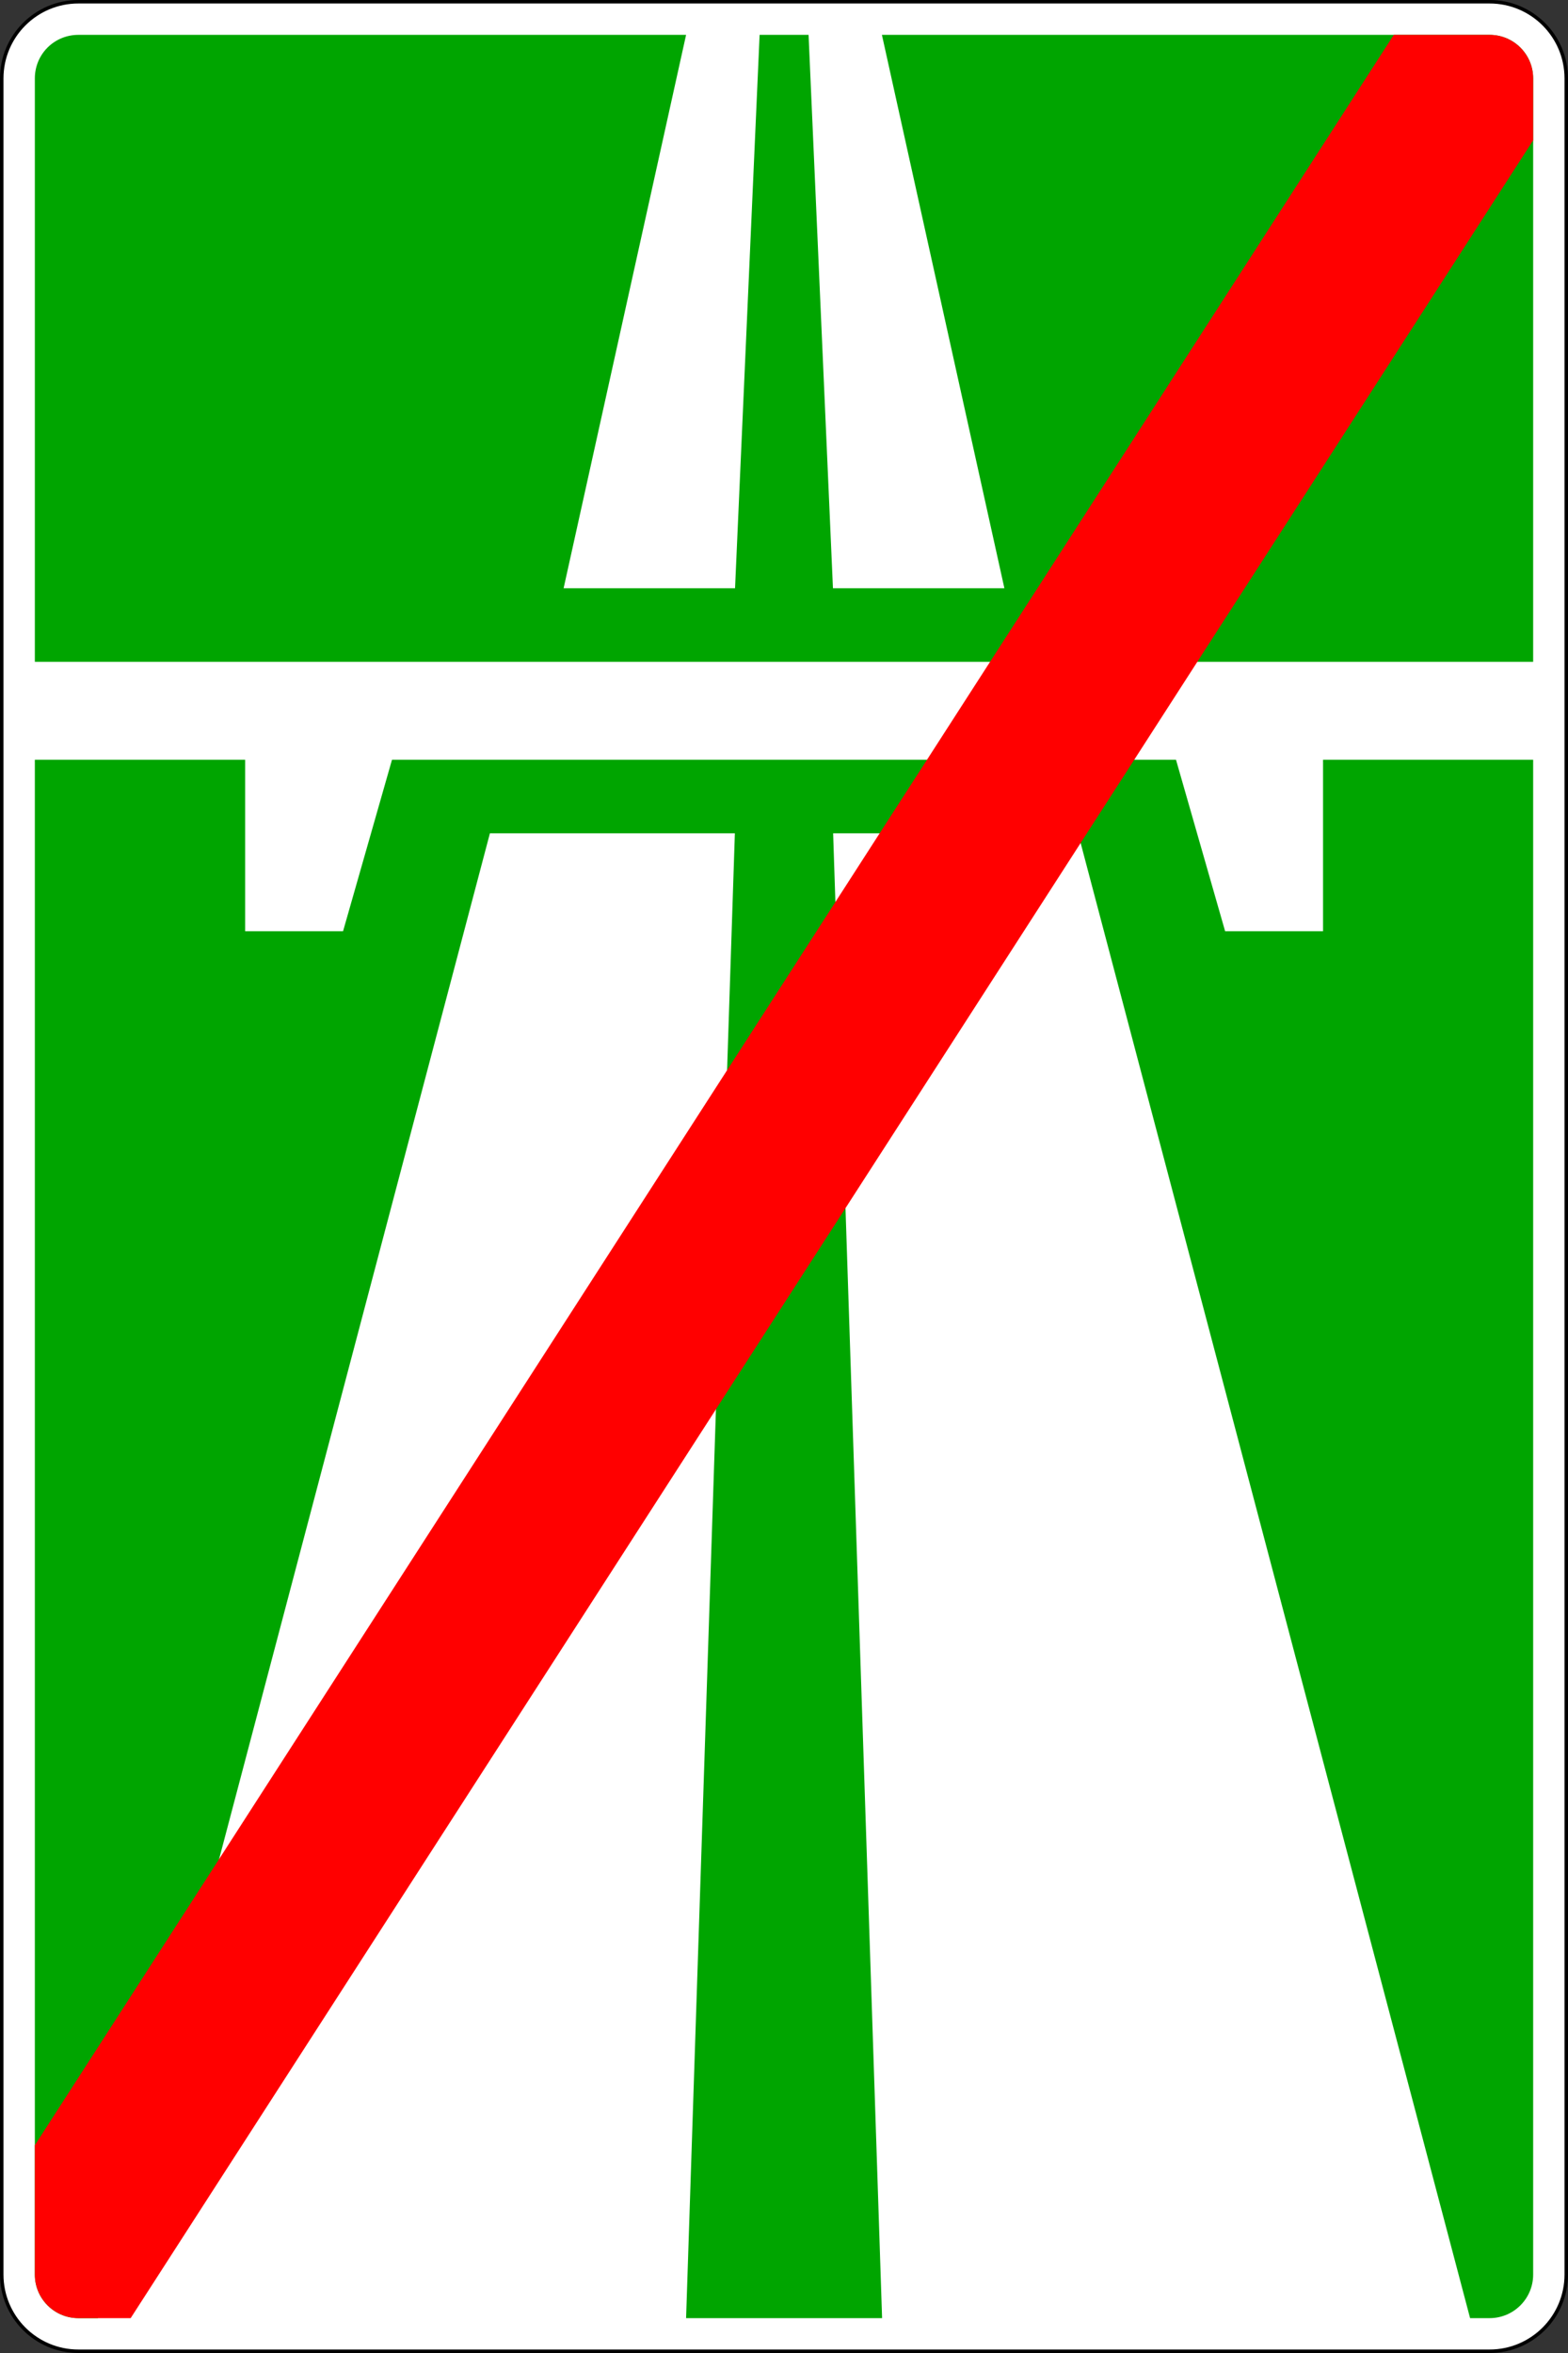 <?xml version="1.0" encoding="utf-8"?>
<!-- Generator: Adobe Illustrator 18.0.0, SVG Export Plug-In . SVG Version: 6.00 Build 0)  -->
<!DOCTYPE svg PUBLIC "-//W3C//DTD SVG 1.1//EN" "http://www.w3.org/Graphics/SVG/1.1/DTD/svg11.dtd">
<svg version="1.1"
	 id="svg2" sodipodi:docname="5.1.svg" xmlns:dc="http://purl.org/dc/elements/1.1/" xmlns:cc="http://creativecommons.org/ns#" xmlns:rdf="http://www.w3.org/1999/02/22-rdf-syntax-ns#" xmlns:svg="http://www.w3.org/2000/svg" xmlns:sodipodi="http://sodipodi.sourceforge.net/DTD/sodipodi-0.dtd" xmlns:inkscape="http://www.inkscape.org/namespaces/inkscape" inkscape:version="0.48.4 r9939"
	 xmlns="http://www.w3.org/2000/svg" xmlns:xlink="http://www.w3.org/1999/xlink" x="0px" y="0px" viewBox="0 0 900 1350"
	 enable-background="new 0 0 900 1350" xml:space="preserve">
<rect x="0" y="0" width="900" height="1350" fill="#333333" stroke="none"/>
<path id="rect10868" fill="#FFFFFF" stroke="#000000" stroke-width="2" d="M45,1h810c24.3,0,44,19.7,44,44v1260
	c0,24.3-19.7,44-44,44H45c-24.3,0-44-19.7-44-44V45C1,20.7,20.7,1,45,1z"/>
<path id="rect8306" fill="#00A500" d="M45,20c-13.9,0-25,11.1-25,25v334.7h860V45c0-13.9-11.2-25-25-25H506.2l70.3,317.5h-98.4
	L464.1,20h-28.1l-14.1,317.5h-98.4L393.8,20H45z M20,435.9V1305c0,13.8,11.1,25,25,25h11.2l225-851.9h140.6L393.8,1330h112.5
	l-28.1-851.9h140.6l225,851.9H855c13.8,0,25-11.2,25-25V435.9H759.4v98.4h-56.2L675,435.9H225l-28.1,98.4h-56.2v-98.4H20z"/>
<path fill="#FF0000" d="M880,45c0-13.8-11.2-25-25-25H800L20,1230.8v74.2c0,13.8,11.2,25,25,25h30L880,80.5V45z"/>
</svg>

<!-- file from teoria.on.ge -->
